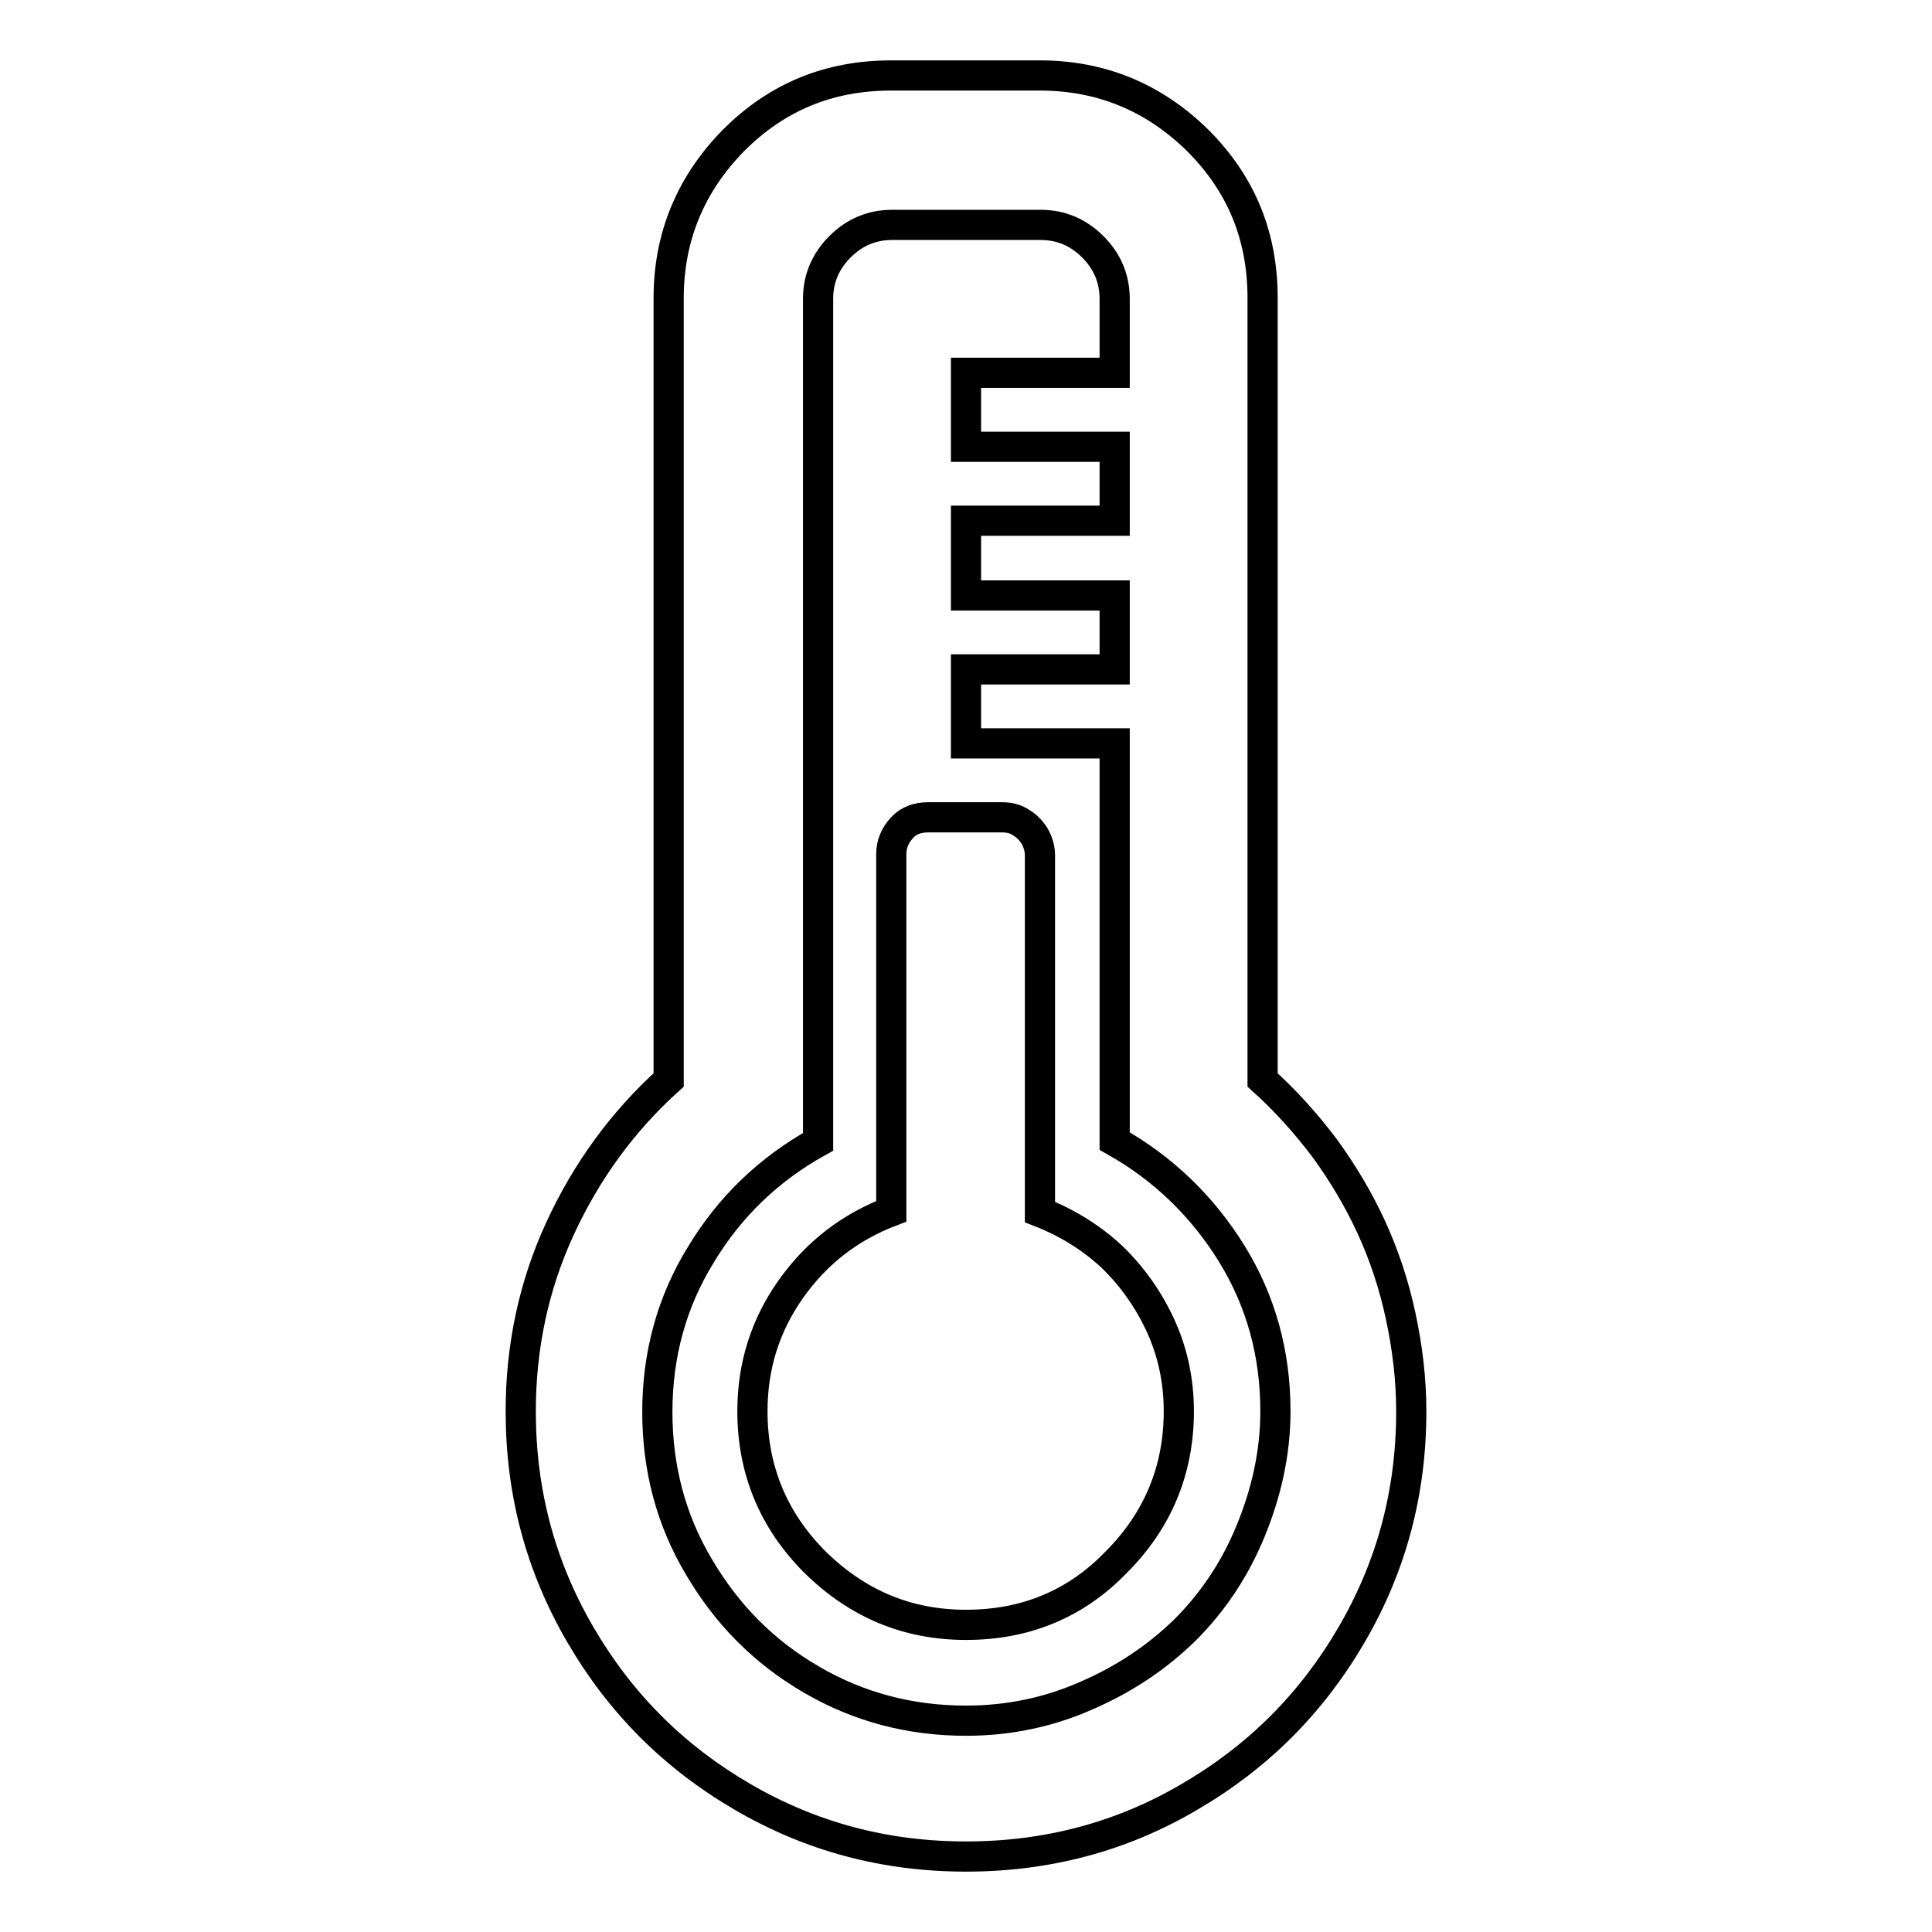 <?xml version="1.0" encoding="utf-8"?>
<!-- Svg Vector Icons : http://www.onlinewebfonts.com/icon -->
<!DOCTYPE svg PUBLIC "-//W3C//DTD SVG 1.1//EN" "http://www.w3.org/Graphics/SVG/1.1/DTD/svg11.dtd">
<svg version="1.1" xmlns="http://www.w3.org/2000/svg" xmlns:xlink="http://www.w3.org/1999/xlink" x="0px" y="0px" viewBox="0 0 256 256" enable-background="new 0 0 256 256" xml:space="preserve">
<g><g><g><path stroke-width="4" fill-opacity="0" stroke="#000000"  d="M128,246c-10.7,0-20.5-2.6-29.6-7.9s-16.2-12.4-21.5-21.5c-5.3-9.1-7.9-18.9-7.9-29.6c0-8.5,1.7-16.6,5.2-24.2s8.3-14.2,14.4-19.7V39.5c0-8.1,2.9-15.1,8.6-20.9c5.8-5.8,12.7-8.6,20.9-8.6h19.7c8.1,0,15.1,2.9,20.9,8.6c5.8,5.8,8.6,12.7,8.6,20.9v103.6c3,2.7,5.7,5.7,8.2,9c2.4,3.3,4.5,6.8,6.2,10.5c1.7,3.7,3,7.6,3.9,11.8c0.9,4.2,1.4,8.4,1.4,12.6c0,10.7-2.6,20.5-7.9,29.6c-5.3,9.1-12.4,16.2-21.5,21.5C148.6,243.4,138.7,246,128,246z M128,228c5.6,0,10.9-1.1,15.9-3.3c5.1-2.2,9.4-5.1,13.1-8.7c3.7-3.7,6.6-8,8.7-13.1s3.3-10.4,3.3-15.9c0-7.6-1.9-14.6-5.8-20.9c-3.9-6.3-9.1-11.3-15.5-14.9V98.5H128v-9.8h19.7v-9.8H128V69h19.7v-9.8H128v-9.8h19.7v-9.8c0-2.7-1-5-2.9-6.9c-1.9-1.9-4.2-2.9-6.9-2.9h-19.7c-2.7,0-5,1-6.9,2.9c-1.9,1.9-2.9,4.2-2.9,6.9v111.7c-6.5,3.6-11.7,8.6-15.5,14.9c-3.9,6.3-5.8,13.3-5.8,20.9c0,7.4,1.8,14.3,5.5,20.5c3.7,6.3,8.6,11.3,15,15C113.8,226.2,120.6,228,128,228z M128,215.3c-7.8,0-14.4-2.8-20-8.3c-5.5-5.5-8.3-12.2-8.3-20c0-6,1.7-11.4,5.1-16.2c3.4-4.8,7.8-8.2,13.3-10.3v-47.3c0-1.4,0.5-2.5,1.4-3.5s2.1-1.4,3.5-1.4h9.8c0.9,0,1.8,0.2,2.5,0.7c0.7,0.4,1.3,1,1.8,1.8c0.4,0.7,0.7,1.6,0.7,2.5v47.3c3.6,1.4,6.8,3.4,9.5,5.9c2.7,2.6,4.9,5.7,6.5,9.2s2.4,7.3,2.4,11.3c0,7.8-2.8,14.5-8.3,20C142.5,212.6,135.8,215.3,128,215.3z"/></g></g></g>
</svg>